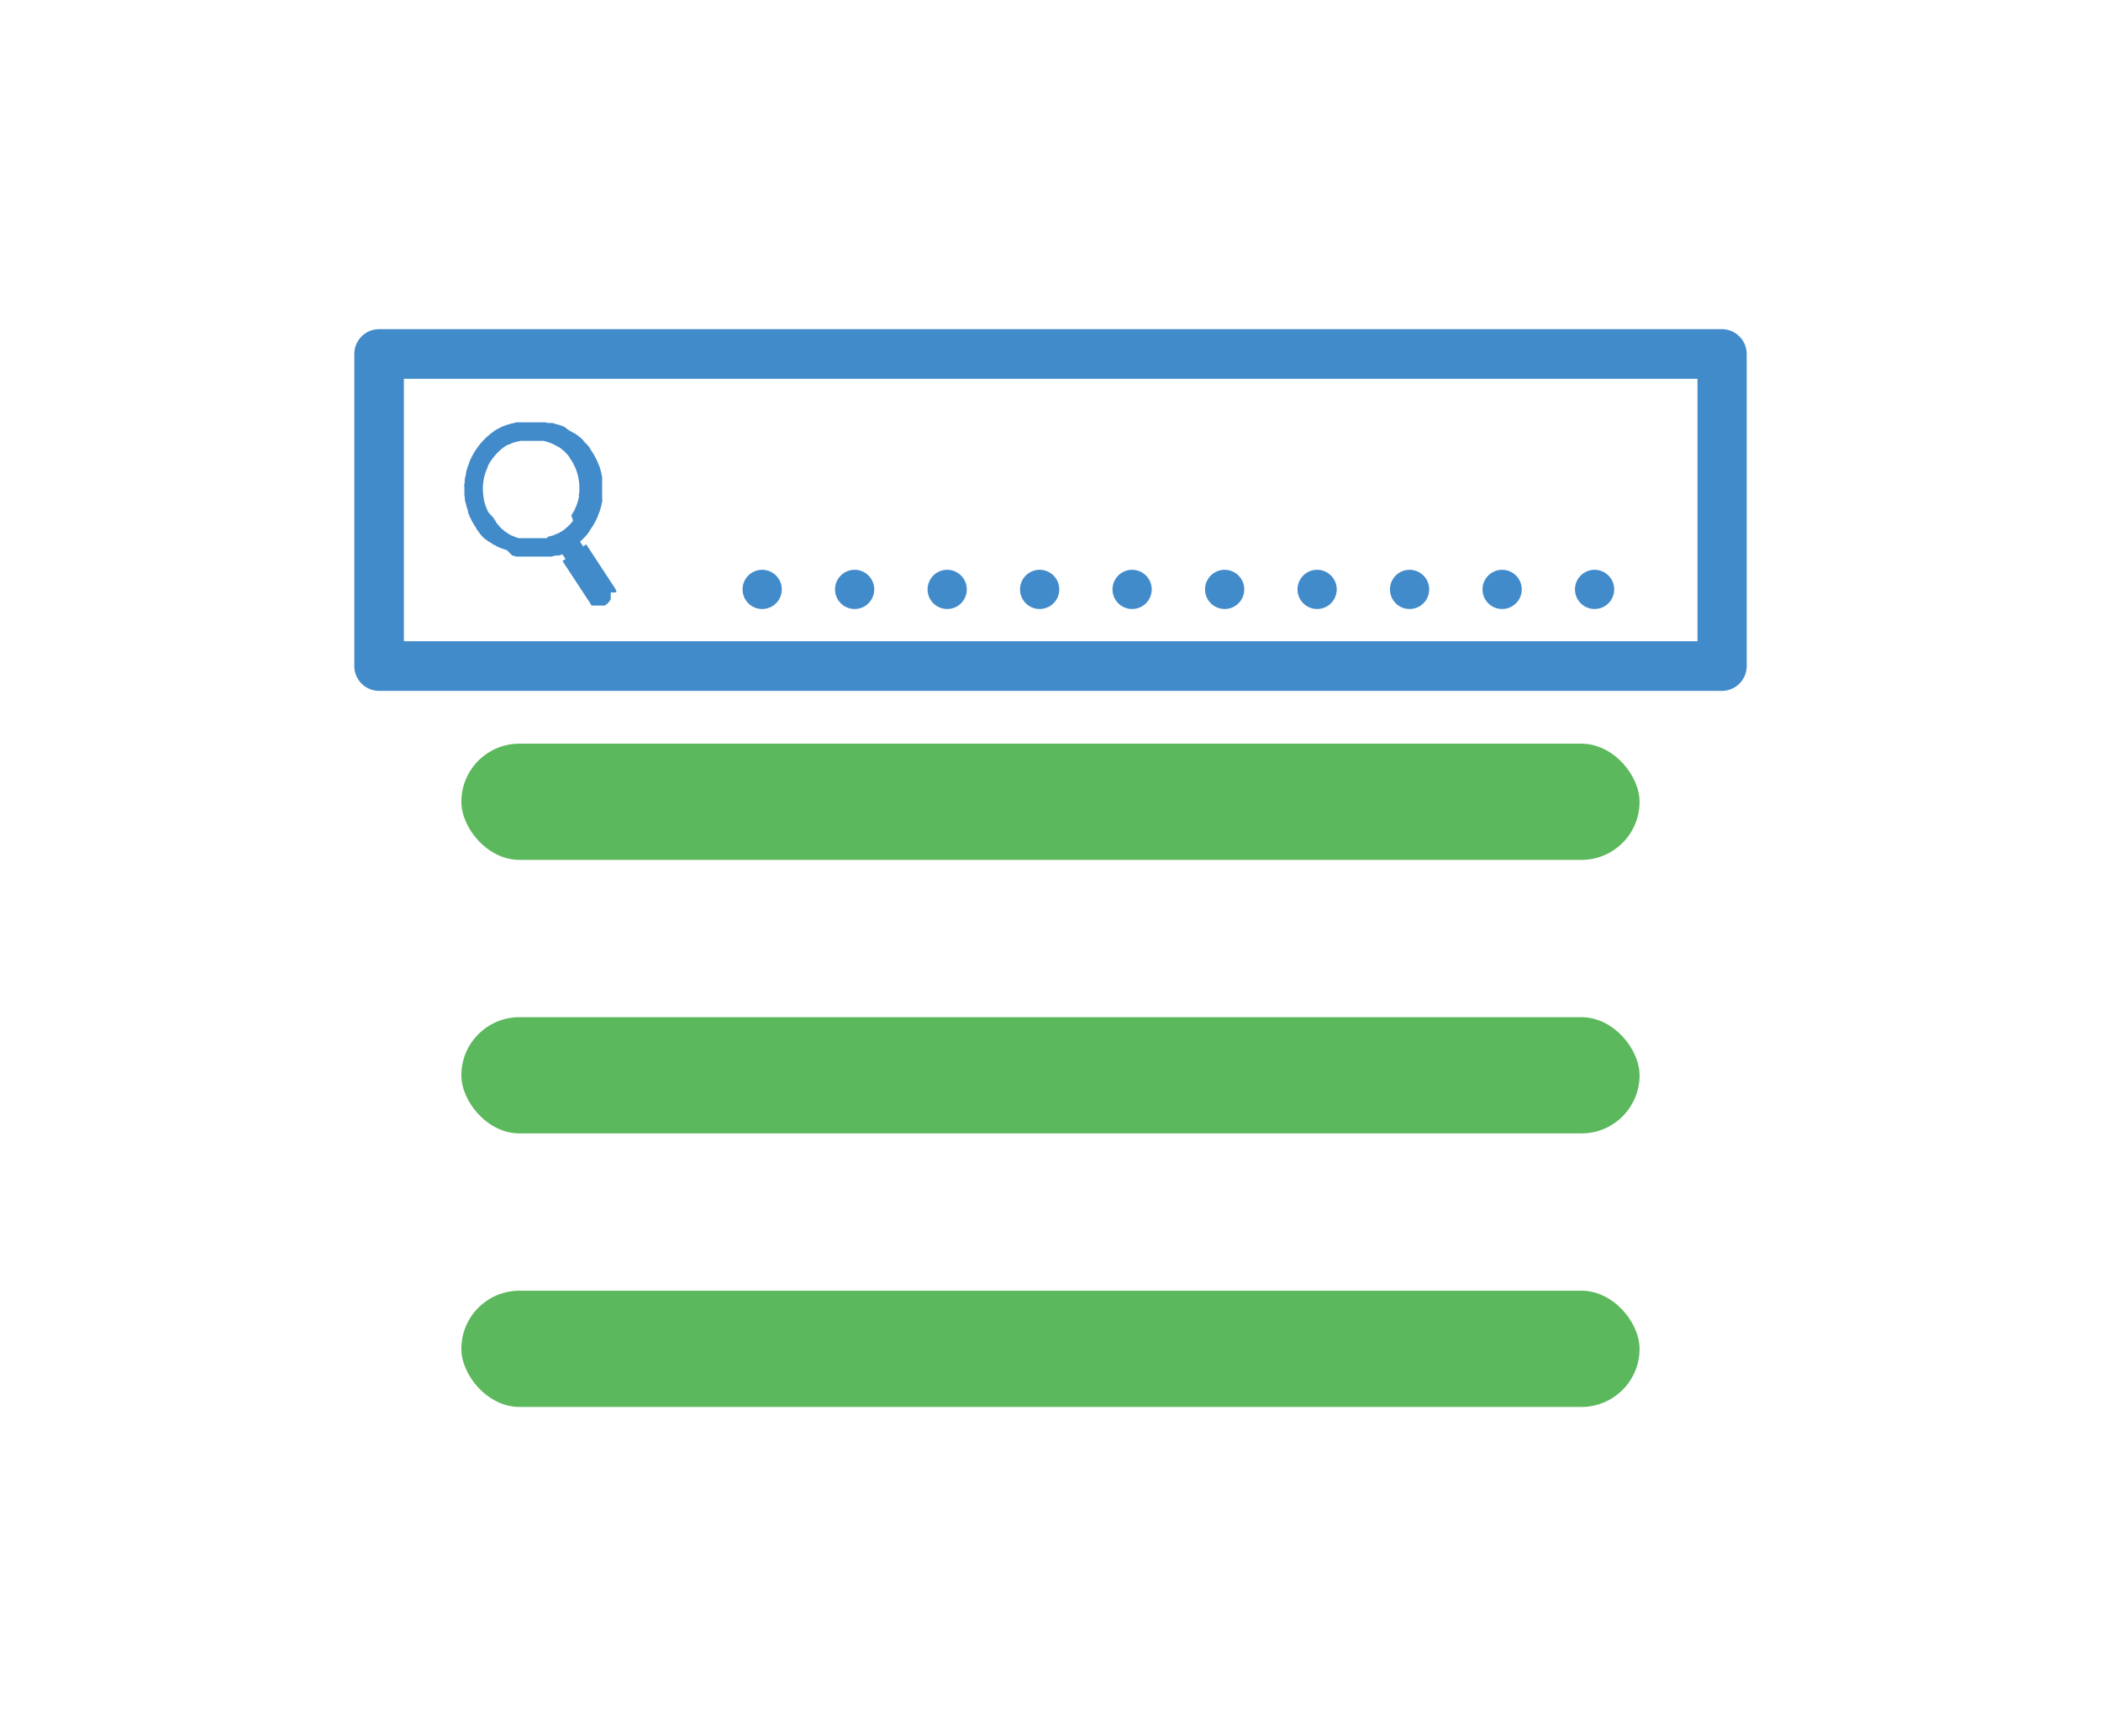 <svg id="Слой_1" data-name="Слой 1" xmlns="http://www.w3.org/2000/svg" viewBox="0 0 242 200"><defs><style>.cls-1{fill:#428bca;}.cls-2{fill:#5cb85c;}</style></defs><path class="cls-1" d="M71,68.22s0,0,0-.08a2.77,2.77,0,0,0-.1-.26,1,1,0,0,0-.1-.17l-3.28-5-.35.23-.36-.54c.19-.17.36-.34.53-.51s.33-.38.49-.58L68,61l.1-.14c.06-.08.11-.16.16-.24a.75.75,0,0,0,.07-.12q.21-.34.39-.72a4.25,4.25,0,0,0,.21-.49c0-.1.08-.2.11-.3v0l.06-.16c0-.12.07-.23.1-.34s.11-.46.16-.69,0-.19,0-.29,0-.27,0-.4l0-.35c0-.12,0-.24,0-.36s0-.23,0-.35,0-.23,0-.35,0-.24,0-.35a.37.37,0,0,0,0-.11c0-.09,0-.19,0-.28l-.06-.28-.06-.26a6,6,0,0,0-.2-.69h0A8.66,8.66,0,0,0,68.17,52h0L68,51.77,68,51.7l-.09-.13-.05-.07,0,0-.08-.1,0,0-.15-.18,0,0L67.4,51l-.05-.05-.12-.12,0-.06-.13-.13,0,0-.17-.16,0,0-.14-.12,0,0a.69.69,0,0,1-.13-.11l0,0-.18-.13h0l-.19-.13,0,0-.14-.1-.06,0-.15-.09,0,0-.4-.23,0,0L65,49.17l0,0-.18-.08,0,0L64.55,49h0l-.19-.07-.06,0-.16-.06-.06,0-.2-.07h0l-.22-.07h0l-.18,0h-.06l-.17,0h-.06l-.44-.08h-.06l-.17,0h-.07l-.17,0H60.84l-.24,0h0l-.24,0h-.07l-.21,0H60l-.24,0H59.7l-.2,0h0l-.24.07-.07,0-.19.06-.06,0-.24.08-.06,0-.19.08-.07,0-.23.1-.05,0-.19.1-.07,0-.23.12h0l-.21.13-.06,0-.23.14a8.26,8.26,0,0,0-1.12.89l-.15.14c-.14.14-.28.29-.41.44a3.51,3.51,0,0,0-.29.36l-.08.1-.22.32a3,3,0,0,0-.21.33l-.2.34c-.09.17-.17.34-.25.52a2.75,2.75,0,0,0-.15.36c0,.1-.08.2-.11.3s-.1.29-.14.43l-.1.37c0,.24-.09.47-.13.71s0,.42-.06.63,0,.25,0,.38,0,.26,0,.39,0,.26,0,.39a3.93,3.93,0,0,0,.06.48c0,.16,0,.32.08.48l.09.39c.06.21.12.43.2.64a.36.36,0,0,0,0,.11,3,3,0,0,0,.15.38c0,.11.09.21.14.32a8,8,0,0,0,.53.94h0l.13.19,0,.06.11.15,0,0,.07.08a.86.86,0,0,0,.07.1l0,0,.12.14,0,.05a1.07,1.07,0,0,0,.14.16h0l.15.17,0,0,.12.13,0,0,.17.15,0,0,.14.12.05,0,.15.13,0,0,.18.13.05,0,.14.1,0,0,.19.13h0l.17.11.05,0,.17.1h0l.2.11,0,0,.16.08.05,0,.2.09h0l.19.08.05,0,.17.07,0,0,.2.07.05,0L59,64l.05,0,.22.06h0l.21.06h.06l.17,0h0l.22,0H60l.17,0h.06l.21,0h0l.21,0h1.66l.13,0h.07l.14,0h.06l.2,0h0l.15,0h.07l.13,0,.08,0,.12,0h.07l.15-.05h.05L64,64l0,0,.14,0,.07,0,.12,0,.07,0,.13-.06.07,0,.18-.09.36.55-.35.23,3.28,5,0,.07,0,0,0,0,0,0,0,0v0l.07.06h0l.06,0,0,0a.1.1,0,0,1,0,0h0l.06,0h0l.08,0h0l.06,0h0l0,0h0l.07,0h0l.09,0h.73l.1,0h0l.09,0h0l.1,0h0l.08,0h0l.09-.06a1.46,1.46,0,0,0,.45-.44l.08-.13a.91.91,0,0,0,.07-.14l0-.14s0-.1,0-.15,0-.05,0-.08,0-.1,0-.15v-.23A1.7,1.7,0,0,0,71,68.22ZM64.42,61.4l-.07,0-.18.1-.06,0-.23.11,0,0-.21.09-.07,0-.19.07-.06,0-.24.07L63,62l-.19,0-.08,0-.22,0h0l-.25,0h-.07l-.19,0h-.07l-.25,0h-.58l-.24,0h-.05l-.24,0h0l-.22,0h0L60,62h0L59.73,62h0l-.24-.08,0,0-.23-.09h0l-.21-.1-.05,0-.22-.11,0,0-.19-.11,0,0-.1-.07-.11-.07,0,0-.2-.14h0l-.2-.16,0,0-.19-.16,0,0-.17-.17,0,0a1.54,1.54,0,0,1-.17-.19l0,0-.15-.17,0,0-.16-.21,0-.05-.15-.22c-.06-.08-.11-.17-.16-.25L56.24,59l-.11-.24a5.88,5.88,0,0,1-.41-1.27.36.36,0,0,1,0-.1,5.86,5.86,0,0,1,0-2.17,3.4,3.4,0,0,1,.07-.34,5.6,5.6,0,0,1,.17-.54,3.85,3.85,0,0,1,.22-.52l0-.11a.61.61,0,0,0,.07-.14l.11-.18a2.21,2.21,0,0,1,.23-.36l.12-.18c.11-.15.24-.3.36-.44a6.1,6.1,0,0,1,1.12-1h0l.2-.13.07,0,.18-.1.06,0,.24-.11,0,0,.2-.09.07,0,.19-.07.06,0,.24-.07.06,0,.2-.05.07,0,.22,0h0l.25,0h.07l.19,0H61l.25,0h.57l.24,0h.05l.25,0h0l.22,0h0l.24.05h0l.23.07h0l.24.08,0,0,.23.09h0l.22.1,0,0,.22.11,0,0,.2.11,0,0,.15.1.06,0,0,0,.2.14h0a1.56,1.56,0,0,0,.2.16l0,0,.19.16,0,0,.17.17,0,0,.18.19,0,0,.15.17,0,0,.16.21,0,.05.15.22a5.57,5.57,0,0,1,.33.57,5.64,5.64,0,0,1,.52,1.51,5.42,5.42,0,0,1,.11,1.2c0,.1,0,.2,0,.3a4,4,0,0,1-.06.5,2.56,2.56,0,0,1,0,.27v0a6.13,6.13,0,0,1-.45,1.33s0,.09-.07.14a5.08,5.08,0,0,1-.35.59A3.18,3.18,0,0,1,66,60a4.5,4.5,0,0,1-.46.52l-.21.2c-.15.13-.3.26-.46.38l-.25.17-.08,0Z"/><path class="cls-1" d="M198.33,79.59H43.67a2.86,2.86,0,0,1-2.86-2.86V40.78a2.86,2.86,0,0,1,2.86-2.86H198.33a2.86,2.86,0,0,1,2.86,2.86v36A2.86,2.86,0,0,1,198.33,79.59ZM46.52,73.87h149V43.64h-149Z"/><circle class="cls-1" cx="87.79" cy="67.9" r="2.26"/><circle class="cls-1" cx="98.44" cy="67.9" r="2.26"/><circle class="cls-1" cx="109.1" cy="67.9" r="2.26"/><circle class="cls-1" cx="119.75" cy="67.9" r="2.26"/><circle class="cls-1" cx="130.4" cy="67.9" r="2.26"/><circle class="cls-1" cx="141.06" cy="67.9" r="2.26"/><circle class="cls-1" cx="151.71" cy="67.9" r="2.26"/><circle class="cls-1" cx="162.36" cy="67.9" r="2.26"/><circle class="cls-1" cx="173.02" cy="67.9" r="2.26"/><circle class="cls-1" cx="183.67" cy="67.9" r="2.26"/><rect class="cls-2" x="53.14" y="85.67" width="135.71" height="13.39" rx="6.69"/><rect class="cls-2" x="53.14" y="117.18" width="135.71" height="13.39" rx="6.69"/><rect class="cls-2" x="53.14" y="148.69" width="135.71" height="13.39" rx="6.69"/></svg>